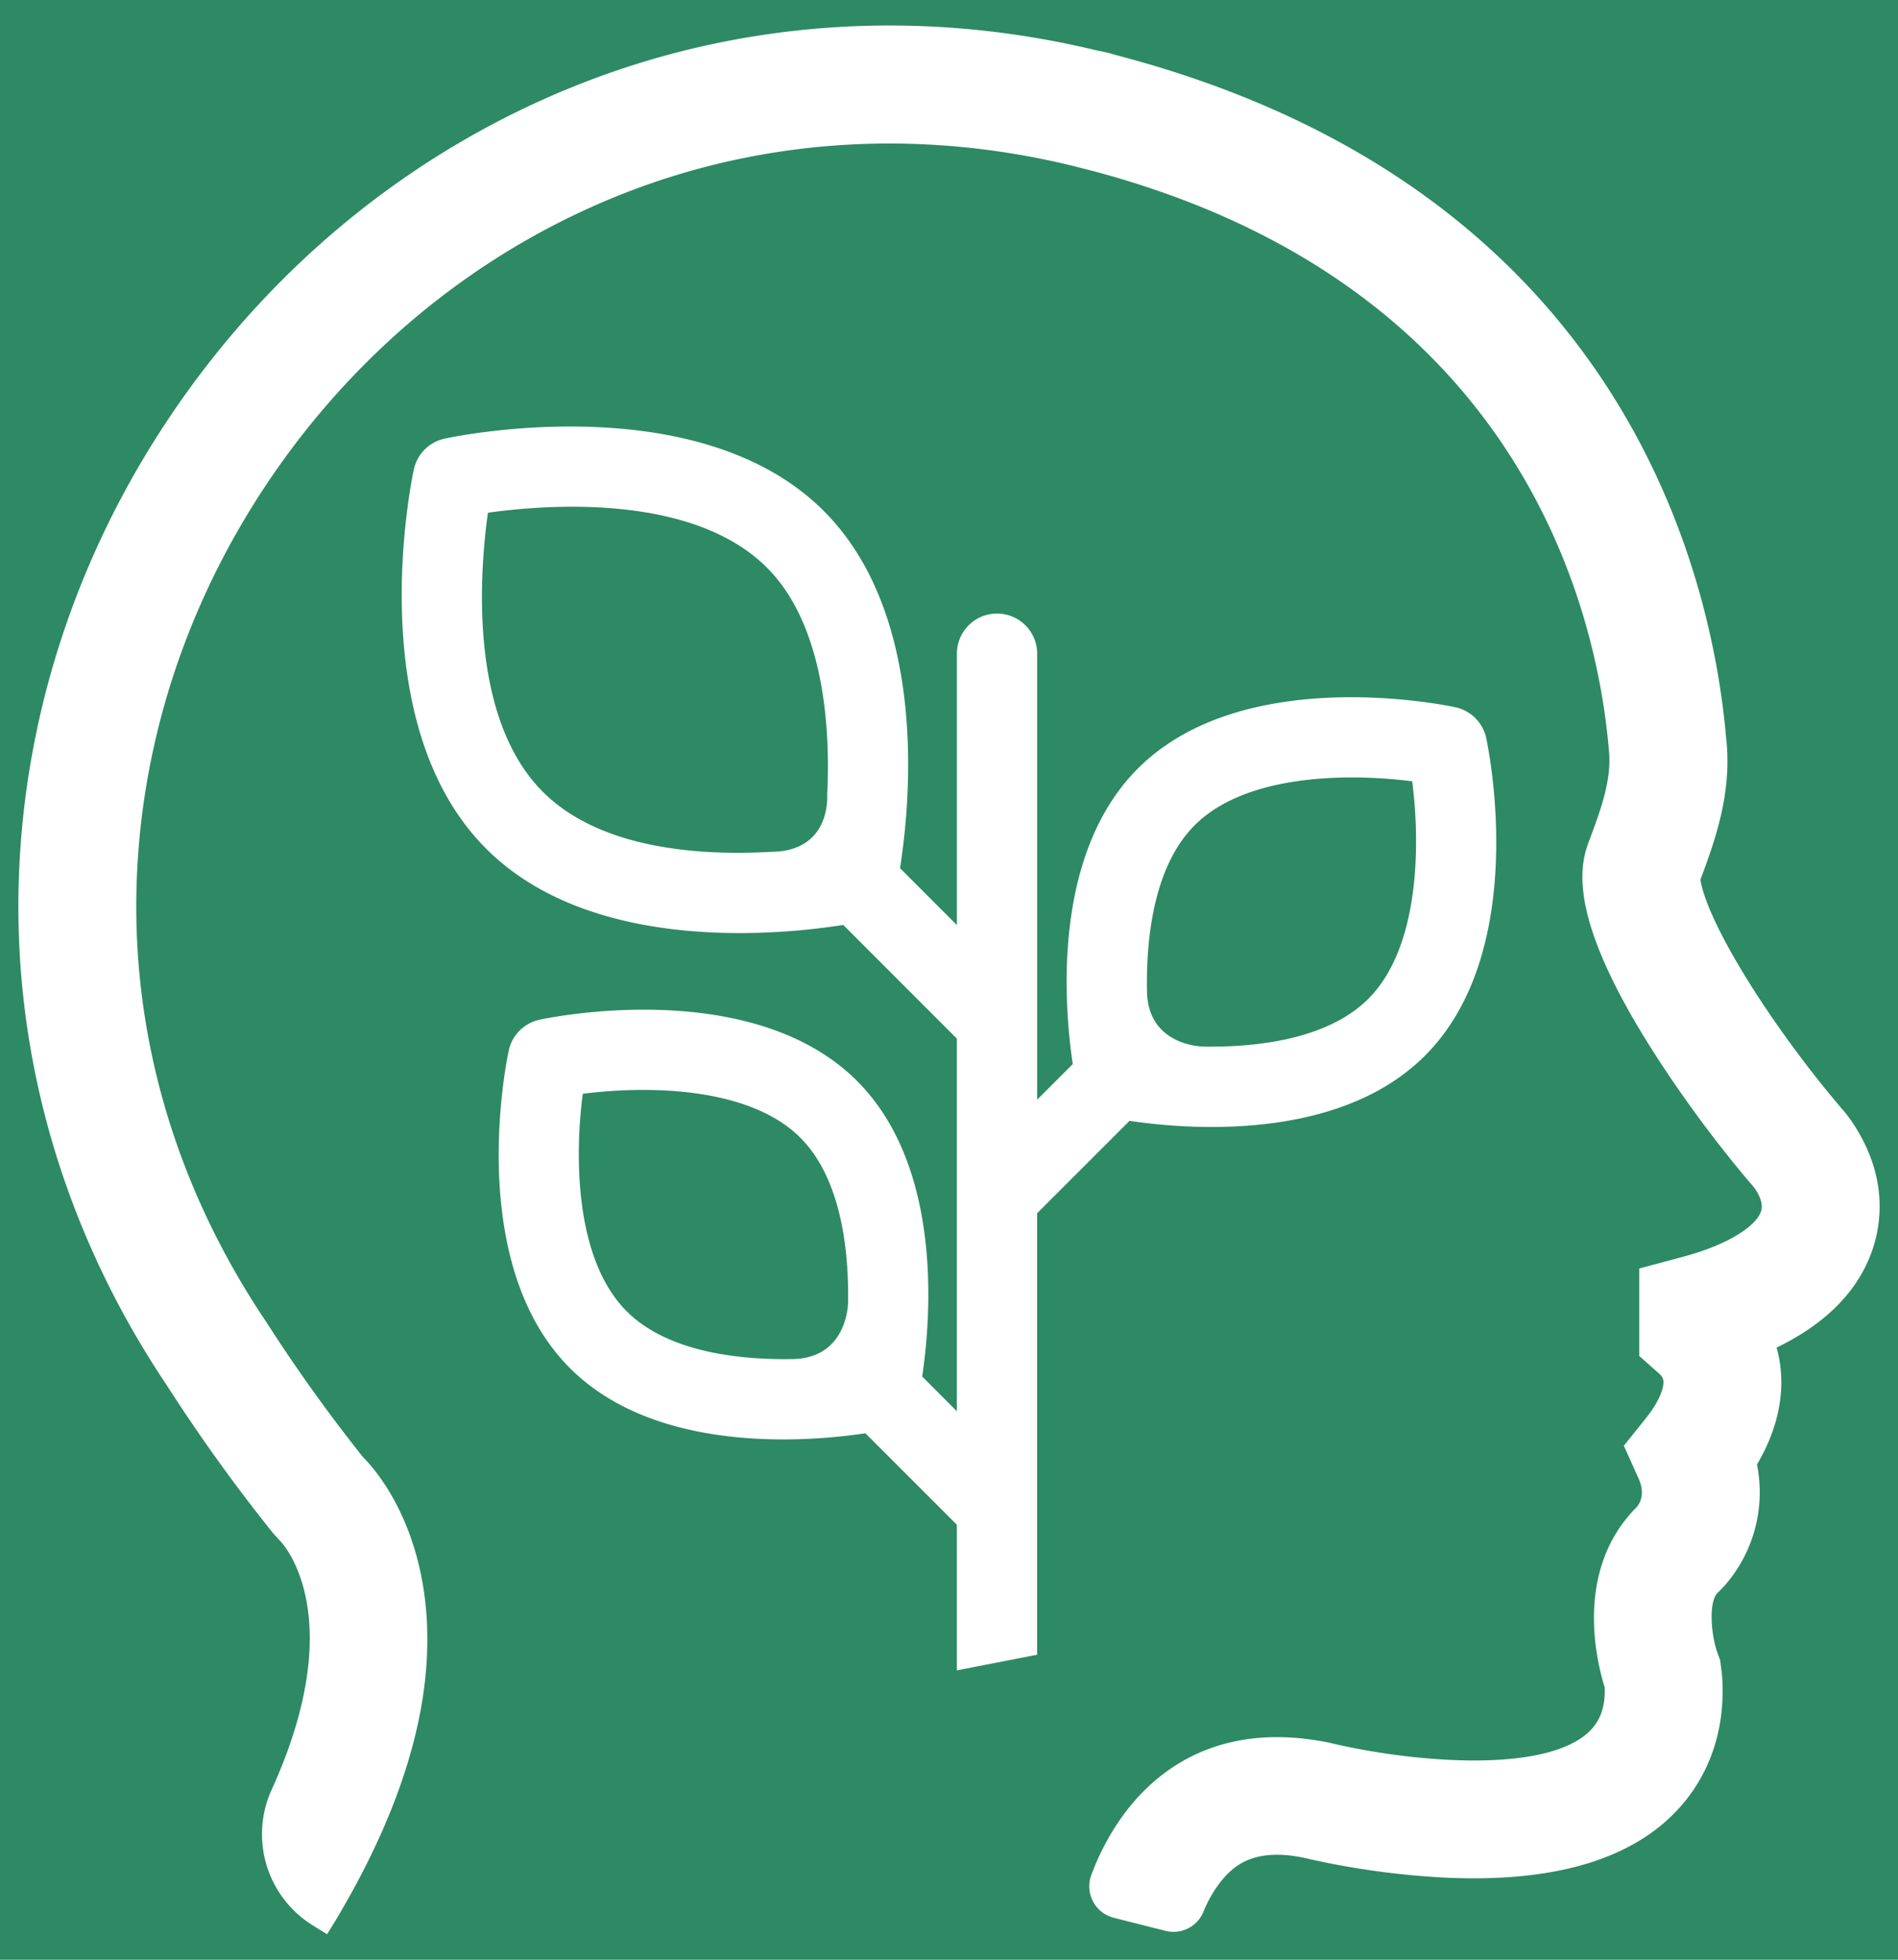<svg xmlns="http://www.w3.org/2000/svg" width="62" height="64" viewBox="0 0 62 64">
    <g fill="none" fill-rule="evenodd">
        <path fill="#FAFAFA" d="M-532-926H908v4751H-532z"/>
        <path fill="#2D8A64" d="M-532-260H908v538H-532z"/>
        <g fill="#FFF" fill-rule="nonzero">
            <path d="M27.546 30.206c-.734.116-1.957.266-3.385.266-2.666 0-6.046-.521-8.281-2.757-4.101-4.1-2.434-12.05-2.361-12.386a1.312 1.312 0 0 1 1.003-1.004c.337-.073 8.286-1.739 12.386 2.361 3.434 3.433 2.824 9.565 2.492 11.666l1.858 1.859v-8.863a1.311 1.311 0 0 1 2.622 0v14.564l1.163-1.163c-.278-1.861-.7-6.824 2.127-9.651 3.453-3.453 10.094-2.061 10.375-2a1.31 1.31 0 0 1 1.003 1.003c.061.281 1.453 6.922-2 10.375-1.889 1.889-4.732 2.328-6.967 2.328-1.109 0-2.067-.108-2.684-.2l-3.018 3.017v14.417l-2.622.512v-4.755l-2.988-2.988c-.617.093-1.575.201-2.684.201-2.234 0-5.078-.439-6.967-2.328-3.452-3.452-2.061-10.093-1.999-10.374a1.314 1.314 0 0 1 1.003-1.004c.281-.061 6.922-1.453 10.375 2 2.826 2.827 2.406 7.791 2.127 9.652l1.133 1.134V33.919l-3.711-3.713zm-.526-4.234c.124-2.428-.173-5.64-1.965-7.432-2.43-2.43-7.175-2.067-9.116-1.796-.272 1.944-.634 6.687 1.795 9.116 1.88 1.88 5.145 2.088 7.427 1.96 2.001.001 1.859-1.848 1.859-1.848zm12.302 8.207c1.857.029 4.093-.279 5.374-1.559 1.721-1.721 1.685-5.172 1.435-7.104-1.934-.251-5.383-.287-7.105 1.434-1.281 1.281-1.588 3.518-1.559 5.375 0 1.857 1.855 1.854 1.855 1.854zm-11.619 8.35c.029-1.858-.278-4.094-1.559-5.374-1.723-1.722-5.175-1.685-7.107-1.434-.254 1.929-.294 5.374 1.436 7.104 1.28 1.28 3.517 1.588 5.374 1.559 1.858 0 1.856-1.855 1.856-1.855z"/>
            <path d="M8.914 50.062a56.27 56.27 0 0 1-3.442-4.786C2.071 40.219.393 34.434.621 28.547c.211-5.465 2.025-10.79 5.244-15.4C9.094 8.526 13.489 4.98 18.572 2.893 24.007.661 29.999.236 35.853 1.653c.203.033.382.08.507.119l.304.082c16.432 4.392 19.265 17.019 19.72 22.228.209 1.791-.359 3.365-.837 4.643.028.222.207 1.072 1.337 2.952.907 1.512 2.166 3.241 3.383 4.65l.165.214c1.373 1.961.987 3.683.635 4.534-.502 1.218-1.522 2.203-3.032 2.934.057.206.098.416.124.631.124 1.035-.141 2.132-.765 3.185.362 1.849-.43 3.385-1.295 4.202-.292.316-.2 1.347-.013 1.904l.106.292.058.471c.154 1.948-.528 3.673-1.918 4.857-1.551 1.322-3.945 1.92-7.133 1.767a26.481 26.481 0 0 1-4.645-.656c-1.524-.302-2.186.213-2.6.694a3.97 3.97 0 0 0-.639 1.071 1.06 1.06 0 0 1-1.243.63l-1.689-.427a1.06 1.06 0 0 1-.735-1.395c.23-.621.657-1.54 1.387-2.389 1.08-1.255 3.049-2.608 6.372-1.937 2.534.612 6.869 1.04 8.428-.289.422-.36.613-.857.583-1.521-.24-.758-1.023-3.772 1.01-5.843.062-.059.363-.382.098-.97l-.481-1.072.735-.918c.448-.561.579-.999.556-1.202-.009-.066-.031-.14-.14-.236l-.647-.575v-2.857l1.427-.382c1.61-.433 2.37-1.044 2.532-1.437.037-.09.136-.327-.197-.813-1.406-1.631-2.854-3.642-3.875-5.381-2.064-3.517-1.868-5.058-1.54-5.914.398-1.063.773-2.067.656-3.047-.383-4.415-2.789-15.092-16.776-18.848l-.731-.187c-5.124-1.249-10.313-.89-15.011 1.038-4.4 1.806-8.207 4.883-11.011 8.897-2.797 4.004-4.372 8.618-4.554 13.345-.197 5.07 1.258 10.065 4.235 14.485a52.93 52.93 0 0 0 3.16 4.411c.256.25 1.552 1.636 1.967 4.269.498 3.177-.454 6.808-2.852 10.827l-.294.479-.478-.296a3.504 3.504 0 0 1-1.336-4.42c2.574-5.649.379-8.024.303-8.104l-.26-.286z"/>
        </g>
    </g>
</svg>

